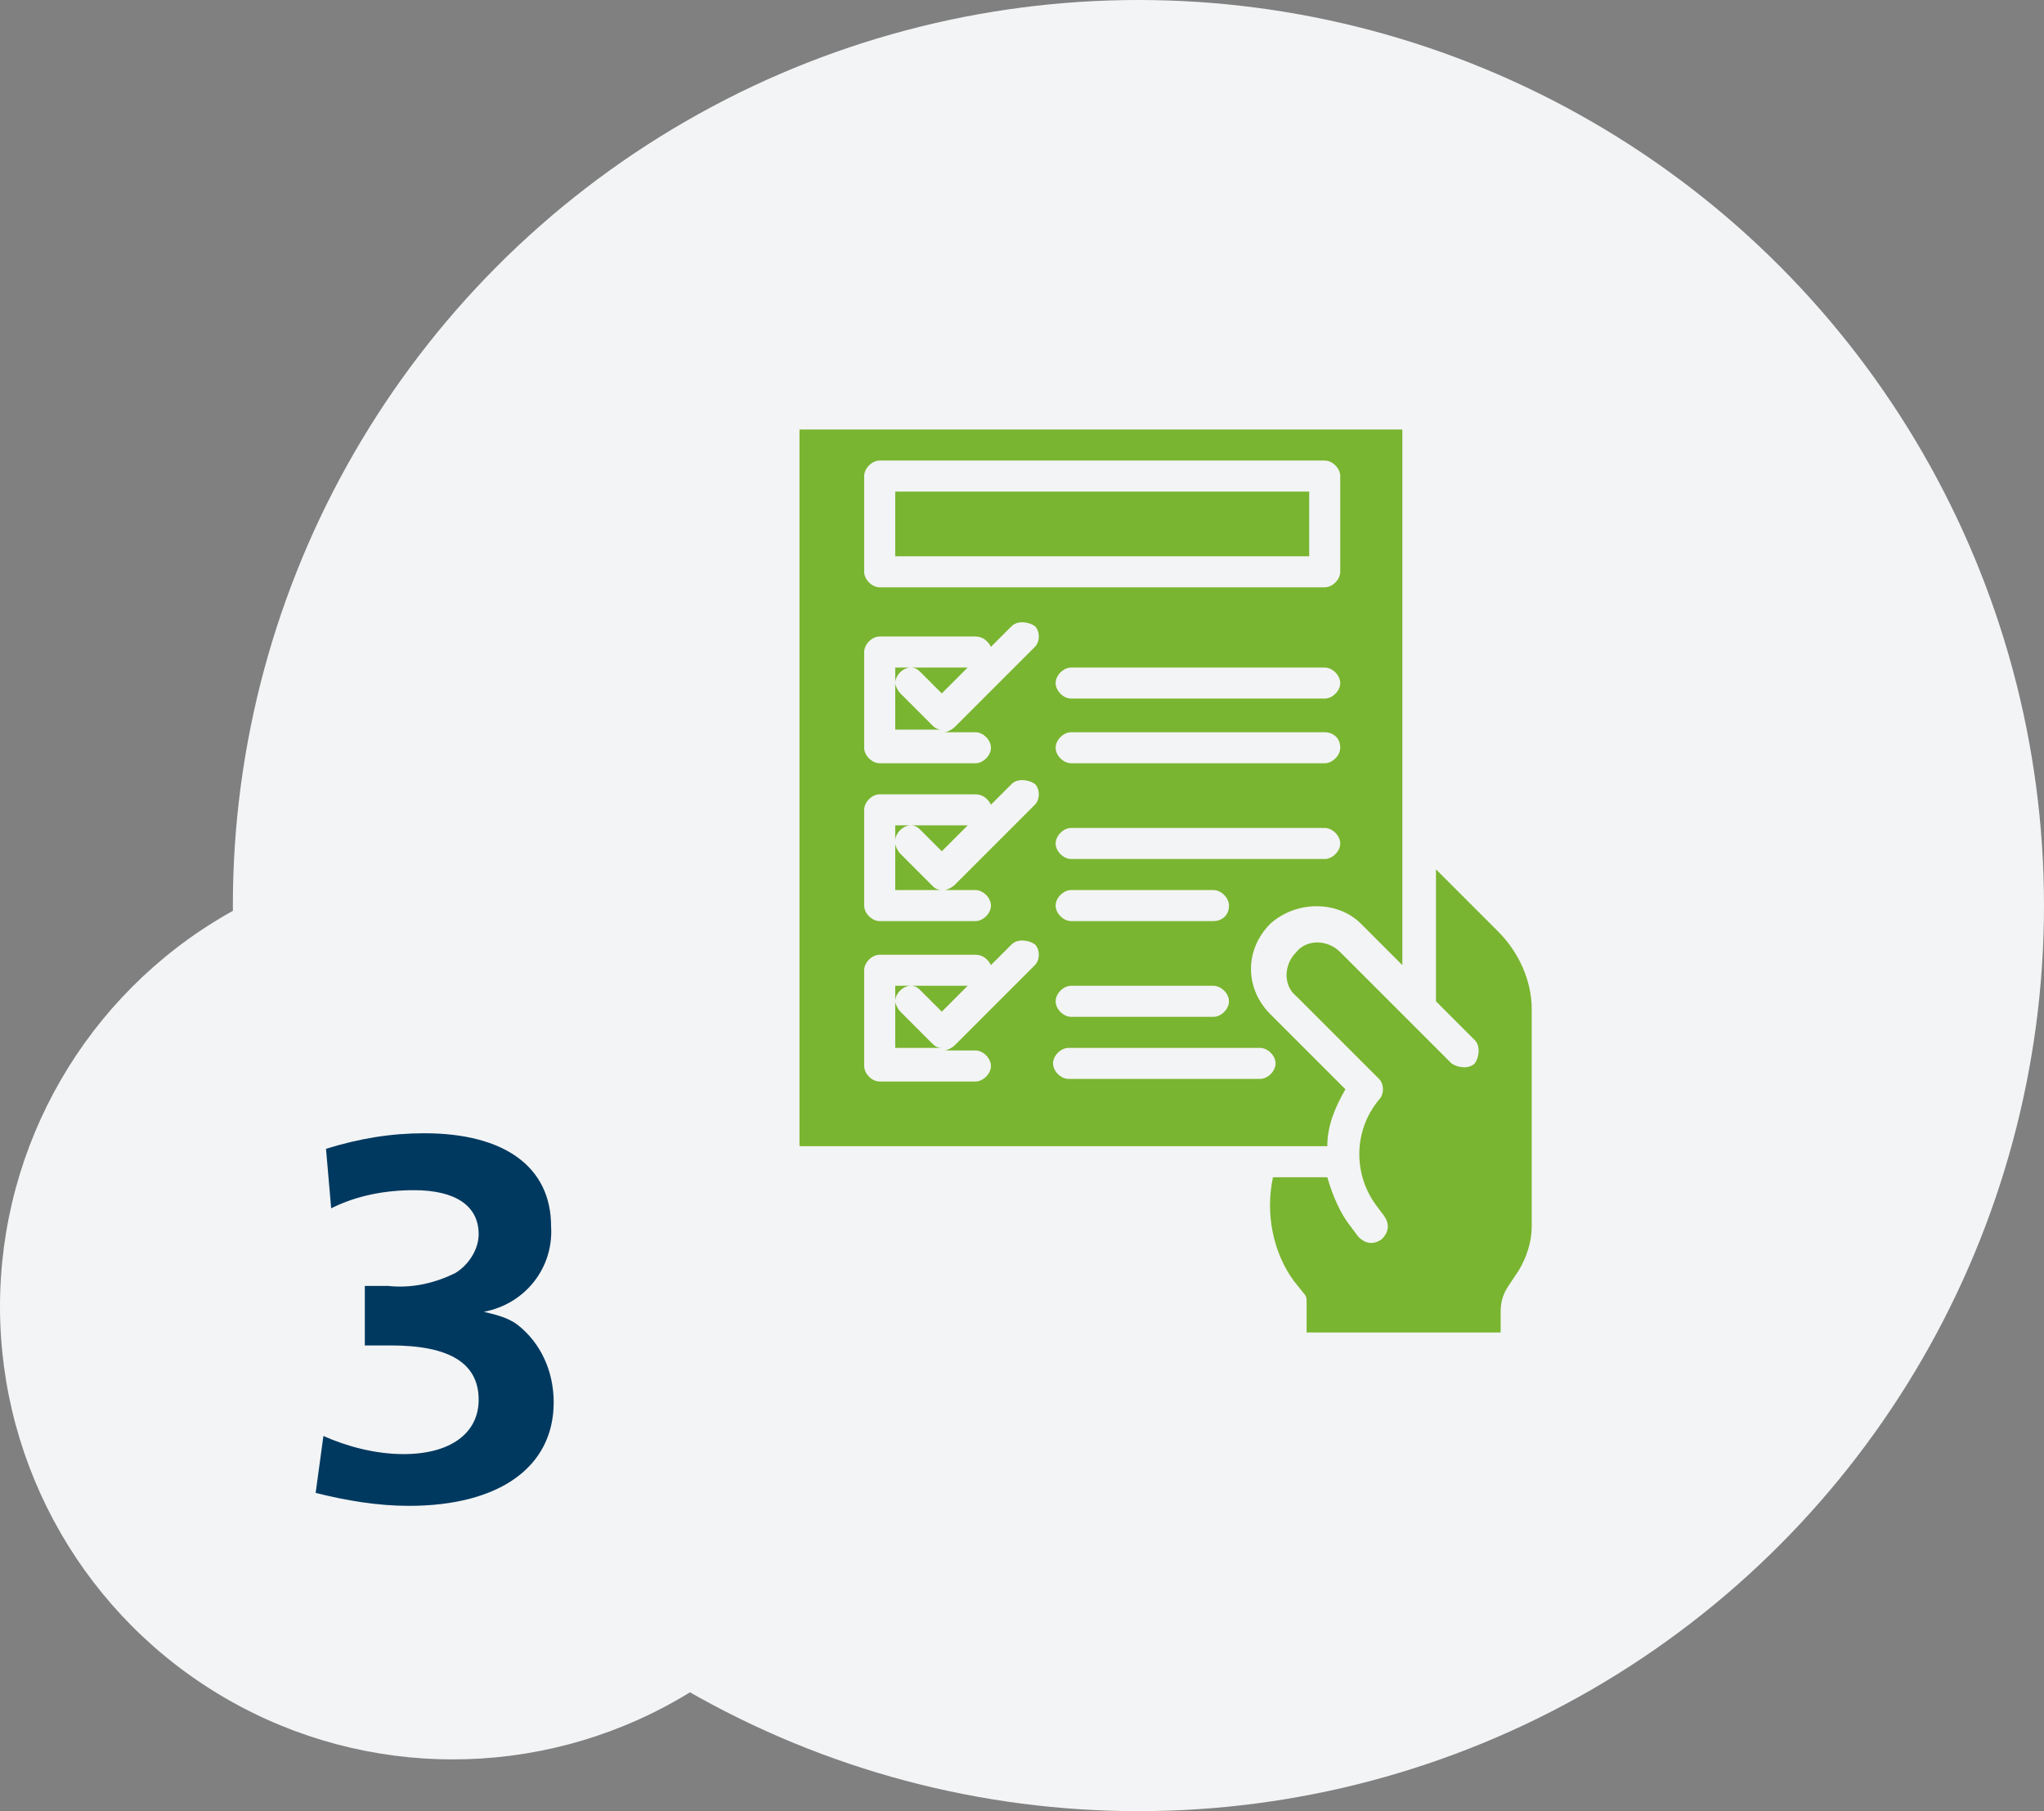 <?xml version="1.0" encoding="utf-8"?>
<!-- Generator: Adobe Illustrator 24.3.0, SVG Export Plug-In . SVG Version: 6.00 Build 0)  -->
<svg version="1.1" id="Capa_1" xmlns="http://www.w3.org/2000/svg" xmlns:xlink="http://www.w3.org/1999/xlink" x="0px" y="0px"
	 viewBox="0 0 79 70" style="enable-background:new 0 0 79 70;" xml:space="preserve">
<rect x="0" y="0" width="79" height="70" fill="#808080" stroke="none"/>
<style type="text/css">
	.st0{fill:#F3F4F5;}
	.st1{fill:#003960;}
	.st2{fill:#79B530;}
</style>
<circle id="Elipse_405" class="st0" cx="44" cy="35" r="35"/>
<circle id="Elipse_406" class="st0" cx="17.5" cy="50.5" r="17.5"/>
<path id="Trazado_11182" class="st1" d="M12.2,57.7c1.2,0.3,2.4,0.5,3.6,0.5c3.5,0,5.6-1.5,5.6-4c0-1.2-0.5-2.3-1.4-3
	c-0.4-0.3-0.9-0.4-1.3-0.5c1.6-0.3,2.7-1.7,2.6-3.3c0-2.3-1.8-3.6-4.9-3.6c-1.3,0-2.5,0.2-3.8,0.6l0.2,2.3c1-0.5,2.1-0.7,3.2-0.7
	c1.6,0,2.5,0.6,2.5,1.7c0,0.6-0.4,1.2-0.9,1.5c-0.8,0.4-1.7,0.6-2.6,0.5c-0.4,0-0.7,0-0.9,0v2.3c0.7,0,0.8,0,1,0
	c2.3,0,3.4,0.7,3.4,2.1c0,1.3-1.1,2.1-2.9,2.1c-1.1,0-2.2-0.3-3.1-0.7L12.2,57.7z"/>
<g id="Contact_form">
	<path class="st2" d="M34.8,33c-0.1-0.1-0.2-0.3-0.2-0.4v1.8h1.8c-0.2,0-0.3-0.1-0.4-0.2L34.8,33z"/>
	<path class="st2" d="M35.2,31.9h-0.6v0.6C34.6,32.2,34.9,31.9,35.2,31.9z"/>
	<path class="st2" d="M36.4,26.8l1-1h-2.2c0.2,0,0.3,0.1,0.4,0.2L36.4,26.8z"/>
	<path class="st2" d="M35.2,38.1h-0.6v0.6C34.6,38.4,34.9,38.1,35.2,38.1z"/>
	<path class="st2" d="M36.4,32.9l1-1h-2.2c0.2,0,0.3,0.1,0.4,0.2L36.4,32.9z"/>
	<path class="st2" d="M34.8,39.1c-0.1-0.1-0.2-0.3-0.2-0.4v1.8h1.8c-0.2,0-0.3-0.1-0.4-0.2L34.8,39.1z"/>
	<path class="st2" d="M36.4,39.1l1-1h-2.2c0.2,0,0.3,0.1,0.4,0.2L36.4,39.1z"/>
	<path class="st2" d="M35.2,25.8h-0.6v0.6C34.6,26.1,34.9,25.8,35.2,25.8z"/>
	<path class="st2" d="M52.6,35.7l1.6,1.6V16.6H30.9v27.7h20.4c0-0.8,0.3-1.5,0.7-2.2l-2.9-2.9c-1-1-1-2.5,0-3.5
		C50.1,34.8,51.7,34.8,52.6,35.7z M51.2,27h-9.8c-0.3,0-0.6-0.3-0.6-0.6s0.3-0.6,0.6-0.6h9.8c0.3,0,0.6,0.3,0.6,0.6S51.5,27,51.2,27
		z M51.8,28.9c0,0.3-0.3,0.6-0.6,0.6h-9.8c-0.3,0-0.6-0.3-0.6-0.6s0.3-0.6,0.6-0.6h9.8C51.5,28.3,51.8,28.5,51.8,28.9z M33.4,18.4
		c0-0.3,0.3-0.6,0.6-0.6h17.2c0.3,0,0.6,0.3,0.6,0.6v3.7c0,0.3-0.3,0.6-0.6,0.6H34c-0.3,0-0.6-0.3-0.6-0.6V18.4z M46.9,35.6h-5.5
		c-0.3,0-0.6-0.3-0.6-0.6c0-0.3,0.3-0.6,0.6-0.6h5.5c0.3,0,0.6,0.3,0.6,0.6C47.5,35.4,47.2,35.6,46.9,35.6z M47.5,38.7
		c0,0.3-0.3,0.6-0.6,0.6h-5.5c-0.3,0-0.6-0.3-0.6-0.6c0-0.3,0.3-0.6,0.6-0.6h5.5C47.2,38.1,47.5,38.4,47.5,38.7z M40,37.3l-3.1,3.1
		c-0.1,0.1-0.3,0.2-0.4,0.2h1.2c0.3,0,0.6,0.3,0.6,0.6c0,0.3-0.3,0.6-0.6,0.6H34c-0.3,0-0.6-0.3-0.6-0.6v-3.7c0-0.3,0.3-0.6,0.6-0.6
		h3.7c0.3,0,0.5,0.2,0.6,0.4l0.8-0.8c0.2-0.2,0.6-0.2,0.9,0C40.2,36.7,40.2,37.1,40,37.3L40,37.3z M40,31.1l-3.1,3.1
		c-0.1,0.1-0.3,0.2-0.4,0.2h1.2c0.3,0,0.6,0.3,0.6,0.6c0,0.3-0.3,0.6-0.6,0.6H34c-0.3,0-0.6-0.3-0.6-0.6v-3.7c0-0.3,0.3-0.6,0.6-0.6
		h3.7c0.3,0,0.5,0.2,0.6,0.4l0.8-0.8c0.2-0.2,0.6-0.2,0.9,0C40.2,30.5,40.2,30.9,40,31.1L40,31.1z M40,25l-3.1,3.1
		c-0.1,0.1-0.3,0.2-0.4,0.2h1.2c0.3,0,0.6,0.3,0.6,0.6s-0.3,0.6-0.6,0.6H34c-0.3,0-0.6-0.3-0.6-0.6v-3.7c0-0.3,0.3-0.6,0.6-0.6h3.7
		c0.3,0,0.5,0.2,0.6,0.4l0.8-0.8c0.2-0.2,0.6-0.2,0.9,0C40.2,24.4,40.2,24.8,40,25L40,25z M48.7,40.5c0.3,0,0.6,0.3,0.6,0.6
		c0,0.3-0.3,0.6-0.6,0.6h-7.4c-0.3,0-0.6-0.3-0.6-0.6c0-0.3,0.3-0.6,0.6-0.6H48.7z M41.4,33.2c-0.3,0-0.6-0.3-0.6-0.6
		c0-0.3,0.3-0.6,0.6-0.6h9.8c0.3,0,0.6,0.3,0.6,0.6c0,0.3-0.3,0.6-0.6,0.6H41.4z"/>
	<path class="st2" d="M58,51.6l0-0.9c0-0.4,0.1-0.7,0.3-1l0.4-0.6c0.3-0.5,0.5-1.1,0.5-1.7V39c0-1.1-0.5-2.2-1.3-3l-2.4-2.4v5.1
		l1.5,1.5c0.2,0.2,0.2,0.6,0,0.9c-0.2,0.2-0.6,0.2-0.9,0l-4.3-4.3c-0.5-0.5-1.3-0.5-1.7,0c-0.5,0.5-0.5,1.3,0,1.7l3.2,3.2
		c0.2,0.2,0.2,0.6,0,0.8c-1,1.2-1,2.9-0.1,4.1l0.3,0.4c0.2,0.3,0.2,0.6-0.1,0.9c-0.3,0.2-0.6,0.2-0.9-0.1c0,0,0,0,0,0l-0.3-0.4
		c-0.4-0.5-0.7-1.2-0.9-1.9h-2.1c-0.3,1.4,0,2.9,0.8,4l0.4,0.5c0.1,0.1,0.1,0.2,0.1,0.3v1.2H58z"/>
	<rect x="34.6" y="19" class="st2" width="16" height="2.5"/>
	<path class="st2" d="M34.8,26.8c-0.1-0.1-0.2-0.3-0.2-0.4v1.8h1.8c-0.2,0-0.3-0.1-0.4-0.2L34.8,26.8z"/>
</g>
</svg>
